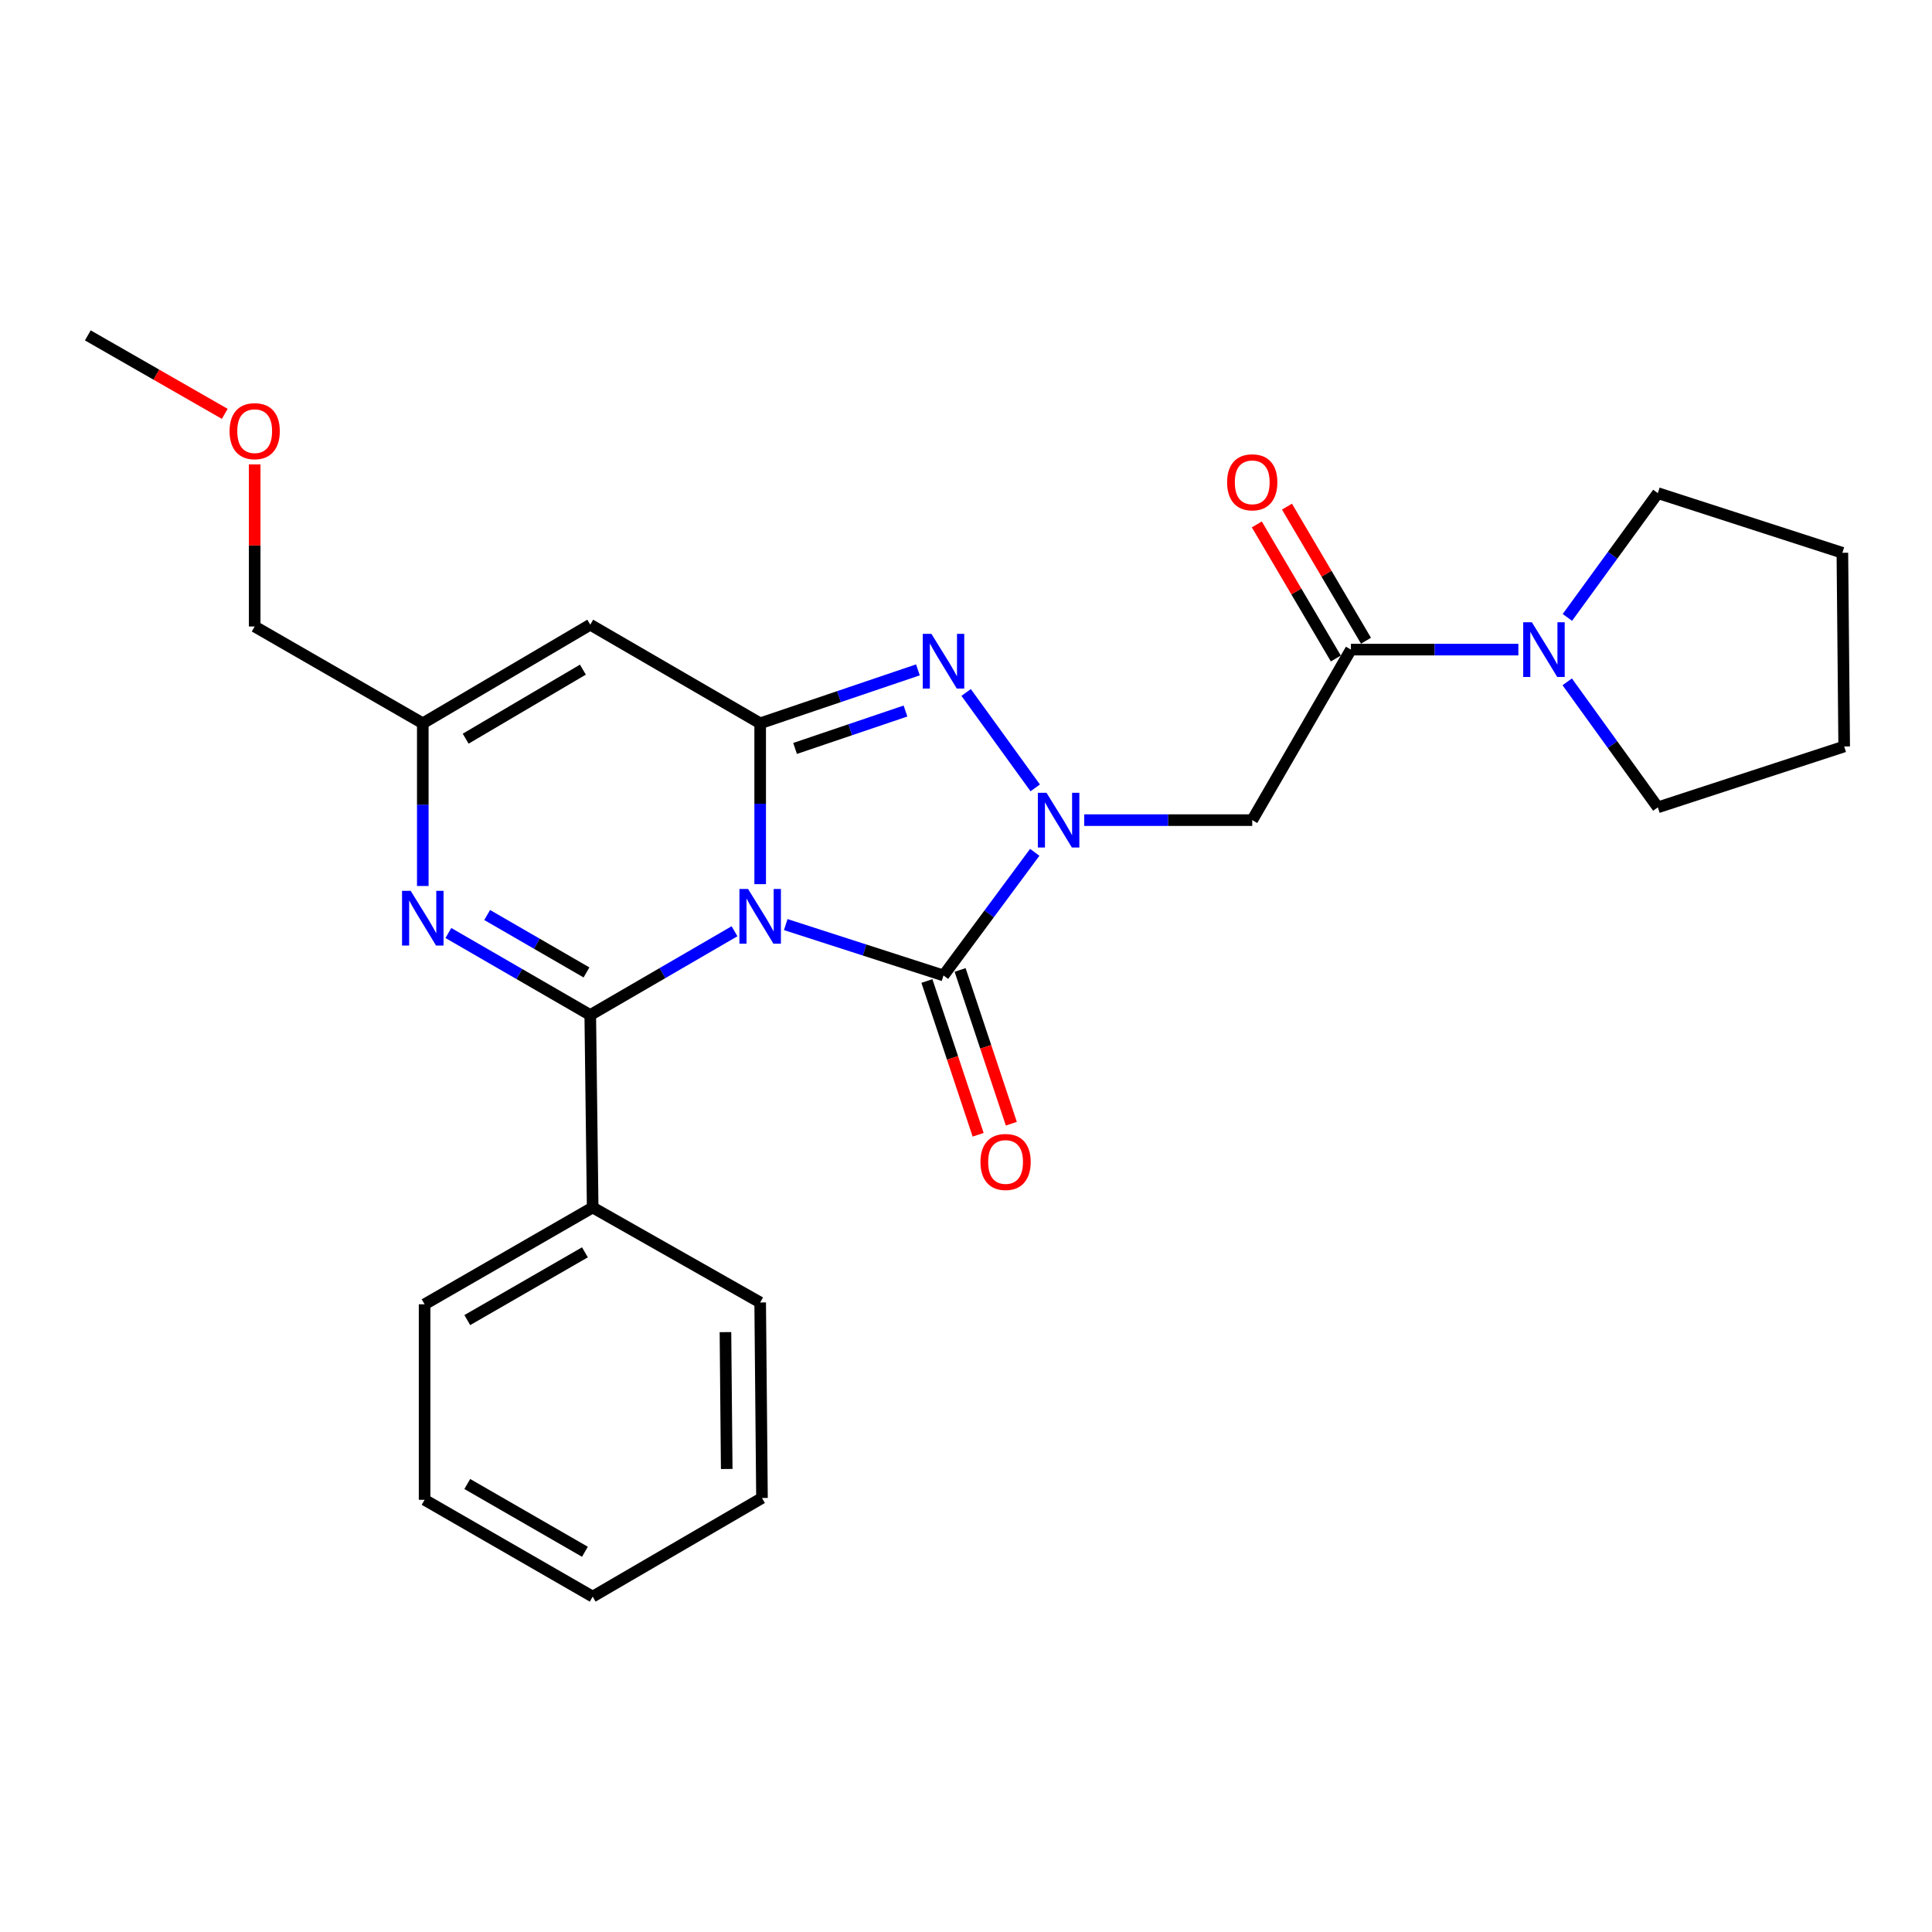 <?xml version='1.0' encoding='iso-8859-1'?>
<svg version='1.1' baseProfile='full'
              xmlns='http://www.w3.org/2000/svg'
                      xmlns:rdkit='http://www.rdkit.org/xml'
                      xmlns:xlink='http://www.w3.org/1999/xlink'
                  xml:space='preserve'
width='1000px' height='1000px' viewBox='0 0 1000 1000'>
<!-- END OF HEADER -->
<rect style='opacity:1.0;fill:#FFFFFF;stroke:none' width='1000' height='1000' x='0' y='0'> </rect>
<path class='bond-0' d='M 393.465,457.642 L 393.465,416.014' style='fill:none;fill-rule:evenodd;stroke:#0000FF;stroke-width:6px;stroke-linecap:butt;stroke-linejoin:miter;stroke-opacity:1' />
<path class='bond-0' d='M 393.465,416.014 L 393.465,374.386' style='fill:none;fill-rule:evenodd;stroke:#000000;stroke-width:6px;stroke-linecap:butt;stroke-linejoin:miter;stroke-opacity:1' />
<path class='bond-2' d='M 380.183,482.014 L 342.85,503.696' style='fill:none;fill-rule:evenodd;stroke:#0000FF;stroke-width:6px;stroke-linecap:butt;stroke-linejoin:miter;stroke-opacity:1' />
<path class='bond-2' d='M 342.85,503.696 L 305.517,525.378' style='fill:none;fill-rule:evenodd;stroke:#000000;stroke-width:6px;stroke-linecap:butt;stroke-linejoin:miter;stroke-opacity:1' />
<path class='bond-3' d='M 406.698,478.567 L 447.528,491.734' style='fill:none;fill-rule:evenodd;stroke:#0000FF;stroke-width:6px;stroke-linecap:butt;stroke-linejoin:miter;stroke-opacity:1' />
<path class='bond-3' d='M 447.528,491.734 L 488.357,504.901' style='fill:none;fill-rule:evenodd;stroke:#000000;stroke-width:6px;stroke-linecap:butt;stroke-linejoin:miter;stroke-opacity:1' />
<path class='bond-4' d='M 393.465,374.386 L 434.289,360.555' style='fill:none;fill-rule:evenodd;stroke:#000000;stroke-width:6px;stroke-linecap:butt;stroke-linejoin:miter;stroke-opacity:1' />
<path class='bond-4' d='M 434.289,360.555 L 475.113,346.723' style='fill:none;fill-rule:evenodd;stroke:#0000FF;stroke-width:6px;stroke-linecap:butt;stroke-linejoin:miter;stroke-opacity:1' />
<path class='bond-4' d='M 411.525,387.392 L 440.101,377.71' style='fill:none;fill-rule:evenodd;stroke:#000000;stroke-width:6px;stroke-linecap:butt;stroke-linejoin:miter;stroke-opacity:1' />
<path class='bond-4' d='M 440.101,377.71 L 468.678,368.028' style='fill:none;fill-rule:evenodd;stroke:#0000FF;stroke-width:6px;stroke-linecap:butt;stroke-linejoin:miter;stroke-opacity:1' />
<path class='bond-6' d='M 393.465,374.386 L 305.517,323.338' style='fill:none;fill-rule:evenodd;stroke:#000000;stroke-width:6px;stroke-linecap:butt;stroke-linejoin:miter;stroke-opacity:1' />
<path class='bond-1' d='M 535.584,441.161 L 511.971,473.031' style='fill:none;fill-rule:evenodd;stroke:#0000FF;stroke-width:6px;stroke-linecap:butt;stroke-linejoin:miter;stroke-opacity:1' />
<path class='bond-1' d='M 511.971,473.031 L 488.357,504.901' style='fill:none;fill-rule:evenodd;stroke:#000000;stroke-width:6px;stroke-linecap:butt;stroke-linejoin:miter;stroke-opacity:1' />
<path class='bond-7' d='M 561.175,424.499 L 604.664,424.499' style='fill:none;fill-rule:evenodd;stroke:#0000FF;stroke-width:6px;stroke-linecap:butt;stroke-linejoin:miter;stroke-opacity:1' />
<path class='bond-7' d='M 604.664,424.499 L 648.154,424.499' style='fill:none;fill-rule:evenodd;stroke:#000000;stroke-width:6px;stroke-linecap:butt;stroke-linejoin:miter;stroke-opacity:1' />
<path class='bond-26' d='M 535.836,407.8 L 500.077,358.42' style='fill:none;fill-rule:evenodd;stroke:#0000FF;stroke-width:6px;stroke-linecap:butt;stroke-linejoin:miter;stroke-opacity:1' />
<path class='bond-5' d='M 305.517,525.378 L 268.798,504.15' style='fill:none;fill-rule:evenodd;stroke:#000000;stroke-width:6px;stroke-linecap:butt;stroke-linejoin:miter;stroke-opacity:1' />
<path class='bond-5' d='M 268.798,504.15 L 232.079,482.922' style='fill:none;fill-rule:evenodd;stroke:#0000FF;stroke-width:6px;stroke-linecap:butt;stroke-linejoin:miter;stroke-opacity:1' />
<path class='bond-5' d='M 303.567,503.329 L 277.864,488.469' style='fill:none;fill-rule:evenodd;stroke:#000000;stroke-width:6px;stroke-linecap:butt;stroke-linejoin:miter;stroke-opacity:1' />
<path class='bond-5' d='M 277.864,488.469 L 252.16,473.609' style='fill:none;fill-rule:evenodd;stroke:#0000FF;stroke-width:6px;stroke-linecap:butt;stroke-linejoin:miter;stroke-opacity:1' />
<path class='bond-12' d='M 305.517,525.378 L 306.765,624.99' style='fill:none;fill-rule:evenodd;stroke:#000000;stroke-width:6px;stroke-linecap:butt;stroke-linejoin:miter;stroke-opacity:1' />
<path class='bond-11' d='M 479.765,507.763 L 493.022,547.558' style='fill:none;fill-rule:evenodd;stroke:#000000;stroke-width:6px;stroke-linecap:butt;stroke-linejoin:miter;stroke-opacity:1' />
<path class='bond-11' d='M 493.022,547.558 L 506.279,587.353' style='fill:none;fill-rule:evenodd;stroke:#FF0000;stroke-width:6px;stroke-linecap:butt;stroke-linejoin:miter;stroke-opacity:1' />
<path class='bond-11' d='M 496.95,502.038 L 510.206,541.833' style='fill:none;fill-rule:evenodd;stroke:#000000;stroke-width:6px;stroke-linecap:butt;stroke-linejoin:miter;stroke-opacity:1' />
<path class='bond-11' d='M 510.206,541.833 L 523.463,581.628' style='fill:none;fill-rule:evenodd;stroke:#FF0000;stroke-width:6px;stroke-linecap:butt;stroke-linejoin:miter;stroke-opacity:1' />
<path class='bond-9' d='M 218.836,458.584 L 218.836,416.485' style='fill:none;fill-rule:evenodd;stroke:#0000FF;stroke-width:6px;stroke-linecap:butt;stroke-linejoin:miter;stroke-opacity:1' />
<path class='bond-9' d='M 218.836,416.485 L 218.836,374.386' style='fill:none;fill-rule:evenodd;stroke:#000000;stroke-width:6px;stroke-linecap:butt;stroke-linejoin:miter;stroke-opacity:1' />
<path class='bond-27' d='M 305.517,323.338 L 218.836,374.386' style='fill:none;fill-rule:evenodd;stroke:#000000;stroke-width:6px;stroke-linecap:butt;stroke-linejoin:miter;stroke-opacity:1' />
<path class='bond-27' d='M 301.706,346.603 L 241.03,382.337' style='fill:none;fill-rule:evenodd;stroke:#000000;stroke-width:6px;stroke-linecap:butt;stroke-linejoin:miter;stroke-opacity:1' />
<path class='bond-8' d='M 648.154,424.499 L 699.233,336.238' style='fill:none;fill-rule:evenodd;stroke:#000000;stroke-width:6px;stroke-linecap:butt;stroke-linejoin:miter;stroke-opacity:1' />
<path class='bond-10' d='M 699.233,336.238 L 742.571,336.238' style='fill:none;fill-rule:evenodd;stroke:#000000;stroke-width:6px;stroke-linecap:butt;stroke-linejoin:miter;stroke-opacity:1' />
<path class='bond-10' d='M 742.571,336.238 L 785.908,336.238' style='fill:none;fill-rule:evenodd;stroke:#0000FF;stroke-width:6px;stroke-linecap:butt;stroke-linejoin:miter;stroke-opacity:1' />
<path class='bond-13' d='M 707.035,331.641 L 686.586,296.938' style='fill:none;fill-rule:evenodd;stroke:#000000;stroke-width:6px;stroke-linecap:butt;stroke-linejoin:miter;stroke-opacity:1' />
<path class='bond-13' d='M 686.586,296.938 L 666.137,262.235' style='fill:none;fill-rule:evenodd;stroke:#FF0000;stroke-width:6px;stroke-linecap:butt;stroke-linejoin:miter;stroke-opacity:1' />
<path class='bond-13' d='M 691.43,340.836 L 670.981,306.134' style='fill:none;fill-rule:evenodd;stroke:#000000;stroke-width:6px;stroke-linecap:butt;stroke-linejoin:miter;stroke-opacity:1' />
<path class='bond-13' d='M 670.981,306.134 L 650.531,271.431' style='fill:none;fill-rule:evenodd;stroke:#FF0000;stroke-width:6px;stroke-linecap:butt;stroke-linejoin:miter;stroke-opacity:1' />
<path class='bond-14' d='M 218.836,374.386 L 131.823,324.274' style='fill:none;fill-rule:evenodd;stroke:#000000;stroke-width:6px;stroke-linecap:butt;stroke-linejoin:miter;stroke-opacity:1' />
<path class='bond-15' d='M 811.274,319.574 L 834.684,287.409' style='fill:none;fill-rule:evenodd;stroke:#0000FF;stroke-width:6px;stroke-linecap:butt;stroke-linejoin:miter;stroke-opacity:1' />
<path class='bond-15' d='M 834.684,287.409 L 858.094,255.243' style='fill:none;fill-rule:evenodd;stroke:#000000;stroke-width:6px;stroke-linecap:butt;stroke-linejoin:miter;stroke-opacity:1' />
<path class='bond-16' d='M 811.187,352.916 L 834.64,385.402' style='fill:none;fill-rule:evenodd;stroke:#0000FF;stroke-width:6px;stroke-linecap:butt;stroke-linejoin:miter;stroke-opacity:1' />
<path class='bond-16' d='M 834.64,385.402 L 858.094,417.888' style='fill:none;fill-rule:evenodd;stroke:#000000;stroke-width:6px;stroke-linecap:butt;stroke-linejoin:miter;stroke-opacity:1' />
<path class='bond-18' d='M 306.765,624.99 L 219.772,675.102' style='fill:none;fill-rule:evenodd;stroke:#000000;stroke-width:6px;stroke-linecap:butt;stroke-linejoin:miter;stroke-opacity:1' />
<path class='bond-18' d='M 302.757,648.202 L 241.862,683.28' style='fill:none;fill-rule:evenodd;stroke:#000000;stroke-width:6px;stroke-linecap:butt;stroke-linejoin:miter;stroke-opacity:1' />
<path class='bond-19' d='M 306.765,624.99 L 393.465,674.156' style='fill:none;fill-rule:evenodd;stroke:#000000;stroke-width:6px;stroke-linecap:butt;stroke-linejoin:miter;stroke-opacity:1' />
<path class='bond-17' d='M 131.823,324.274 L 131.823,282.323' style='fill:none;fill-rule:evenodd;stroke:#000000;stroke-width:6px;stroke-linecap:butt;stroke-linejoin:miter;stroke-opacity:1' />
<path class='bond-17' d='M 131.823,282.323 L 131.823,240.372' style='fill:none;fill-rule:evenodd;stroke:#FF0000;stroke-width:6px;stroke-linecap:butt;stroke-linejoin:miter;stroke-opacity:1' />
<path class='bond-22' d='M 858.094,255.243 L 953.61,286.126' style='fill:none;fill-rule:evenodd;stroke:#000000;stroke-width:6px;stroke-linecap:butt;stroke-linejoin:miter;stroke-opacity:1' />
<path class='bond-21' d='M 858.094,417.888 L 954.545,386.381' style='fill:none;fill-rule:evenodd;stroke:#000000;stroke-width:6px;stroke-linecap:butt;stroke-linejoin:miter;stroke-opacity:1' />
<path class='bond-20' d='M 116.335,214.208 L 80.895,193.901' style='fill:none;fill-rule:evenodd;stroke:#FF0000;stroke-width:6px;stroke-linecap:butt;stroke-linejoin:miter;stroke-opacity:1' />
<path class='bond-20' d='M 80.895,193.901 L 45.455,173.594' style='fill:none;fill-rule:evenodd;stroke:#000000;stroke-width:6px;stroke-linecap:butt;stroke-linejoin:miter;stroke-opacity:1' />
<path class='bond-23' d='M 219.772,675.102 L 219.772,776.294' style='fill:none;fill-rule:evenodd;stroke:#000000;stroke-width:6px;stroke-linecap:butt;stroke-linejoin:miter;stroke-opacity:1' />
<path class='bond-24' d='M 393.465,674.156 L 394.401,775.358' style='fill:none;fill-rule:evenodd;stroke:#000000;stroke-width:6px;stroke-linecap:butt;stroke-linejoin:miter;stroke-opacity:1' />
<path class='bond-24' d='M 375.494,689.504 L 376.149,760.345' style='fill:none;fill-rule:evenodd;stroke:#000000;stroke-width:6px;stroke-linecap:butt;stroke-linejoin:miter;stroke-opacity:1' />
<path class='bond-29' d='M 954.545,386.381 L 953.61,286.126' style='fill:none;fill-rule:evenodd;stroke:#000000;stroke-width:6px;stroke-linecap:butt;stroke-linejoin:miter;stroke-opacity:1' />
<path class='bond-28' d='M 219.772,776.294 L 306.765,826.406' style='fill:none;fill-rule:evenodd;stroke:#000000;stroke-width:6px;stroke-linecap:butt;stroke-linejoin:miter;stroke-opacity:1' />
<path class='bond-28' d='M 241.862,768.115 L 302.757,803.194' style='fill:none;fill-rule:evenodd;stroke:#000000;stroke-width:6px;stroke-linecap:butt;stroke-linejoin:miter;stroke-opacity:1' />
<path class='bond-25' d='M 394.401,775.358 L 306.765,826.406' style='fill:none;fill-rule:evenodd;stroke:#000000;stroke-width:6px;stroke-linecap:butt;stroke-linejoin:miter;stroke-opacity:1' />
<path  class='atom-0' d='M 387.205 460.14
L 396.485 475.14
Q 397.405 476.62, 398.885 479.3
Q 400.365 481.98, 400.445 482.14
L 400.445 460.14
L 404.205 460.14
L 404.205 488.46
L 400.325 488.46
L 390.365 472.06
Q 389.205 470.14, 387.965 467.94
Q 386.765 465.74, 386.405 465.06
L 386.405 488.46
L 382.725 488.46
L 382.725 460.14
L 387.205 460.14
' fill='#0000FF'/>
<path  class='atom-2' d='M 541.669 410.339
L 550.949 425.339
Q 551.869 426.819, 553.349 429.499
Q 554.829 432.179, 554.909 432.339
L 554.909 410.339
L 558.669 410.339
L 558.669 438.659
L 554.789 438.659
L 544.829 422.259
Q 543.669 420.339, 542.429 418.139
Q 541.229 415.939, 540.869 415.259
L 540.869 438.659
L 537.189 438.659
L 537.189 410.339
L 541.669 410.339
' fill='#0000FF'/>
<path  class='atom-5' d='M 482.097 328.076
L 491.377 343.076
Q 492.297 344.556, 493.777 347.236
Q 495.257 349.916, 495.337 350.076
L 495.337 328.076
L 499.097 328.076
L 499.097 356.396
L 495.217 356.396
L 485.257 339.996
Q 484.097 338.076, 482.857 335.876
Q 481.657 333.676, 481.297 332.996
L 481.297 356.396
L 477.617 356.396
L 477.617 328.076
L 482.097 328.076
' fill='#0000FF'/>
<path  class='atom-6' d='M 212.576 461.106
L 221.856 476.106
Q 222.776 477.586, 224.256 480.266
Q 225.736 482.946, 225.816 483.106
L 225.816 461.106
L 229.576 461.106
L 229.576 489.426
L 225.696 489.426
L 215.736 473.026
Q 214.576 471.106, 213.336 468.906
Q 212.136 466.706, 211.776 466.026
L 211.776 489.426
L 208.096 489.426
L 208.096 461.106
L 212.576 461.106
' fill='#0000FF'/>
<path  class='atom-11' d='M 792.886 322.078
L 802.166 337.078
Q 803.086 338.558, 804.566 341.238
Q 806.046 343.918, 806.126 344.078
L 806.126 322.078
L 809.886 322.078
L 809.886 350.398
L 806.006 350.398
L 796.046 333.998
Q 794.886 332.078, 793.646 329.878
Q 792.446 327.678, 792.086 326.998
L 792.086 350.398
L 788.406 350.398
L 788.406 322.078
L 792.886 322.078
' fill='#0000FF'/>
<path  class='atom-12' d='M 507.488 601.432
Q 507.488 594.632, 510.848 590.832
Q 514.208 587.032, 520.488 587.032
Q 526.768 587.032, 530.128 590.832
Q 533.488 594.632, 533.488 601.432
Q 533.488 608.312, 530.088 612.232
Q 526.688 616.112, 520.488 616.112
Q 514.248 616.112, 510.848 612.232
Q 507.488 608.352, 507.488 601.432
M 520.488 612.912
Q 524.808 612.912, 527.128 610.032
Q 529.488 607.112, 529.488 601.432
Q 529.488 595.872, 527.128 593.072
Q 524.808 590.232, 520.488 590.232
Q 516.168 590.232, 513.808 593.032
Q 511.488 595.832, 511.488 601.432
Q 511.488 607.152, 513.808 610.032
Q 516.168 612.912, 520.488 612.912
' fill='#FF0000'/>
<path  class='atom-14' d='M 635.154 249.638
Q 635.154 242.838, 638.514 239.038
Q 641.874 235.238, 648.154 235.238
Q 654.434 235.238, 657.794 239.038
Q 661.154 242.838, 661.154 249.638
Q 661.154 256.518, 657.754 260.438
Q 654.354 264.318, 648.154 264.318
Q 641.914 264.318, 638.514 260.438
Q 635.154 256.558, 635.154 249.638
M 648.154 261.118
Q 652.474 261.118, 654.794 258.238
Q 657.154 255.318, 657.154 249.638
Q 657.154 244.078, 654.794 241.278
Q 652.474 238.438, 648.154 238.438
Q 643.834 238.438, 641.474 241.238
Q 639.154 244.038, 639.154 249.638
Q 639.154 255.358, 641.474 258.238
Q 643.834 261.118, 648.154 261.118
' fill='#FF0000'/>
<path  class='atom-18' d='M 118.823 223.163
Q 118.823 216.363, 122.183 212.563
Q 125.543 208.763, 131.823 208.763
Q 138.103 208.763, 141.463 212.563
Q 144.823 216.363, 144.823 223.163
Q 144.823 230.043, 141.423 233.963
Q 138.023 237.843, 131.823 237.843
Q 125.583 237.843, 122.183 233.963
Q 118.823 230.083, 118.823 223.163
M 131.823 234.643
Q 136.143 234.643, 138.463 231.763
Q 140.823 228.843, 140.823 223.163
Q 140.823 217.603, 138.463 214.803
Q 136.143 211.963, 131.823 211.963
Q 127.503 211.963, 125.143 214.763
Q 122.823 217.563, 122.823 223.163
Q 122.823 228.883, 125.143 231.763
Q 127.503 234.643, 131.823 234.643
' fill='#FF0000'/>
</svg>
